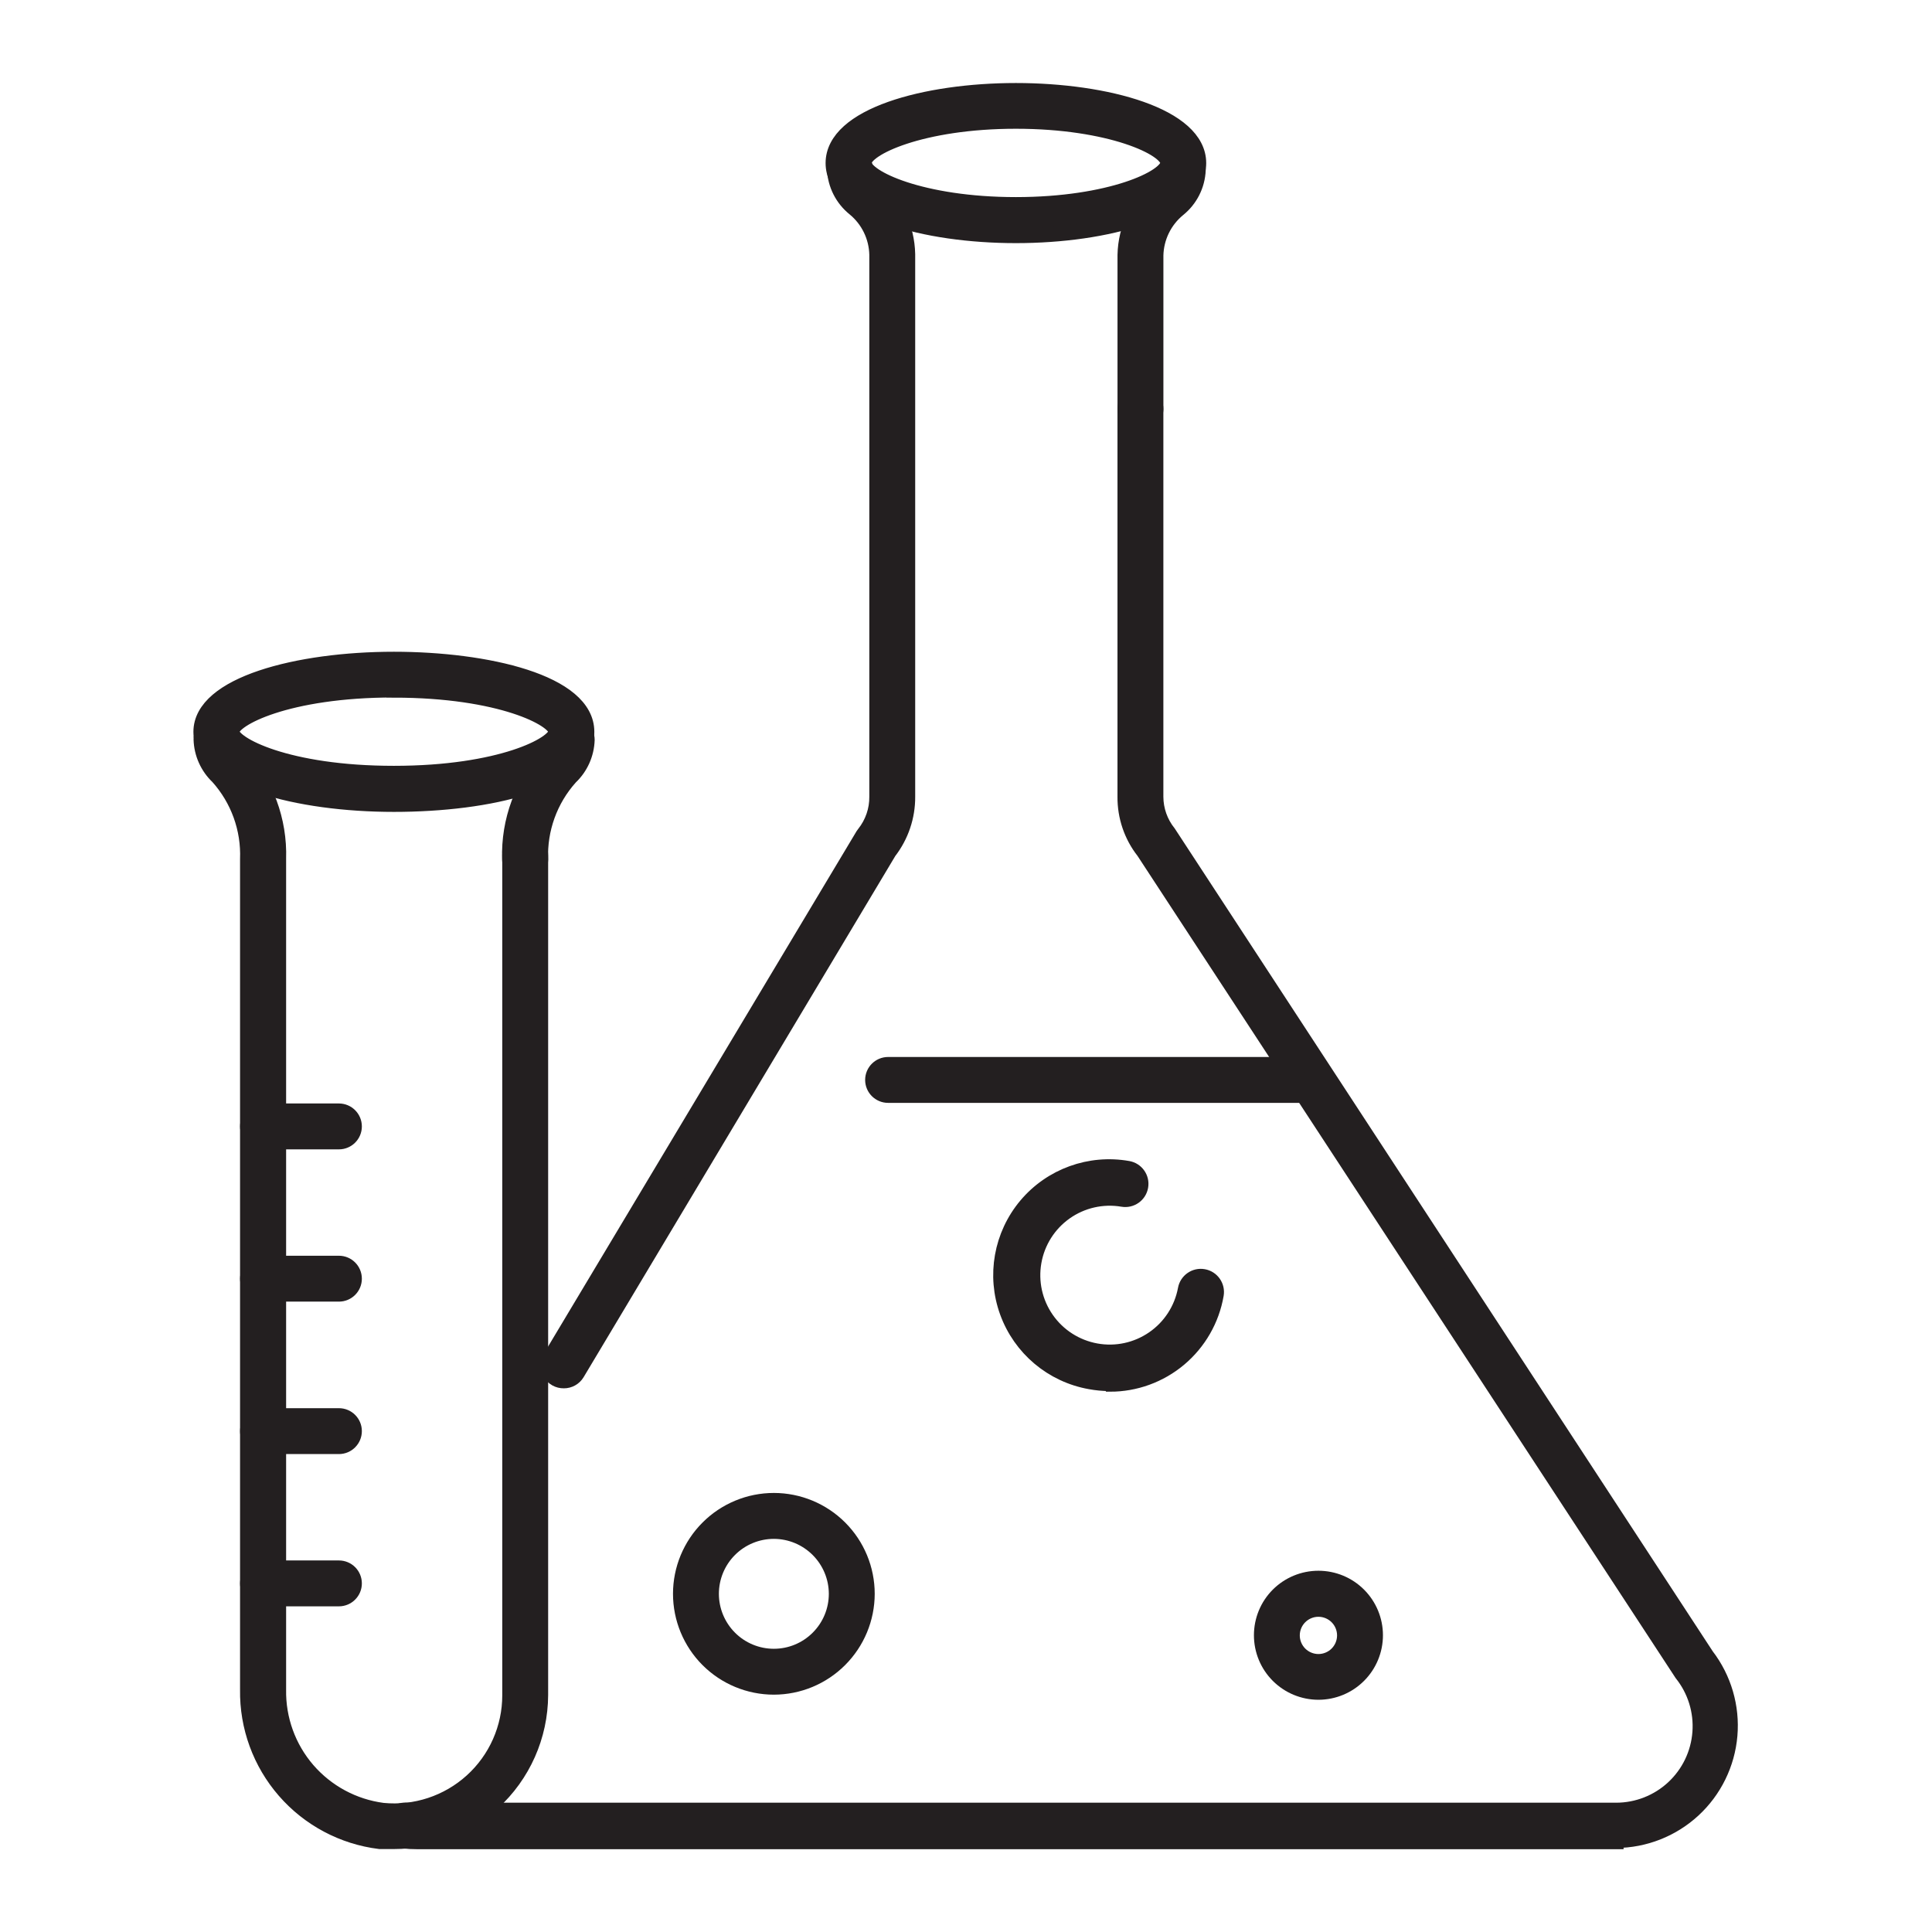 <svg width="64" height="64" viewBox="0 0 64 64" fill="none" xmlns="http://www.w3.org/2000/svg">
<path d="M53.533 61.007H13.807C13.658 61.008 13.508 60.999 13.359 60.982C13.224 60.965 13.101 60.896 13.018 60.788C12.935 60.681 12.898 60.545 12.915 60.411C12.932 60.276 13.001 60.153 13.108 60.07C13.216 59.987 13.351 59.95 13.486 59.967C13.595 59.974 13.704 59.974 13.813 59.967H53.538C54.241 59.966 54.918 59.7 55.432 59.222C55.947 58.743 56.262 58.088 56.313 57.387C56.365 56.686 56.15 55.992 55.711 55.443L37.886 28.208C37.479 27.691 37.262 27.05 37.268 26.392V13.545C37.268 13.263 37.497 13.035 37.779 13.035C38.06 13.035 38.288 13.263 38.288 13.545V26.392C38.289 26.828 38.439 27.251 38.712 27.591L56.532 54.846C57.11 55.6 57.385 56.542 57.304 57.488C57.223 58.433 56.791 59.315 56.093 59.959C55.395 60.602 54.482 60.962 53.533 60.967L53.533 61.007Z" fill="#231F20"/>
<path d="M37.779 14.052C37.497 14.052 37.269 13.823 37.269 13.542V8.442C37.288 7.565 37.681 6.739 38.35 6.172C38.526 6.043 38.642 5.848 38.671 5.631C38.671 5.35 38.9 5.121 39.181 5.121C39.463 5.121 39.691 5.35 39.691 5.631C39.67 6.14 39.43 6.613 39.033 6.932C38.574 7.309 38.302 7.868 38.289 8.462V13.562C38.278 13.836 38.053 14.052 37.779 14.052Z" fill="#231F20"/>
<path d="M18.678 45.74C18.493 45.743 18.32 45.647 18.227 45.487C18.134 45.327 18.135 45.129 18.229 44.97L28.588 27.665L28.629 27.609C28.904 27.262 29.052 26.832 29.047 26.39V8.437C29.034 7.843 28.762 7.284 28.302 6.907C27.906 6.588 27.666 6.114 27.645 5.606C27.645 5.325 27.873 5.096 28.155 5.096C28.436 5.096 28.665 5.325 28.665 5.606C28.695 5.822 28.81 6.017 28.986 6.147C29.655 6.714 30.048 7.54 30.067 8.417V26.39C30.072 27.05 29.854 27.694 29.45 28.216L19.117 45.495C19.024 45.648 18.857 45.741 18.678 45.74Z" fill="#231F20"/>
<path d="M13.058 61.002H12.578C11.357 60.851 10.235 60.254 9.427 59.326C8.619 58.398 8.183 57.203 8.202 55.973V28.462C8.241 27.459 7.888 26.481 7.218 25.734C6.876 25.41 6.676 24.965 6.662 24.494C6.662 24.213 6.891 23.984 7.172 23.984C7.454 23.984 7.682 24.213 7.682 24.494C7.704 24.692 7.801 24.875 7.952 25.004C8.81 25.942 9.268 27.177 9.228 28.447V55.973C9.211 56.947 9.553 57.894 10.19 58.632C10.828 59.369 11.714 59.846 12.68 59.972C13.757 60.078 14.829 59.724 15.631 58.997C16.432 58.271 16.889 57.239 16.888 56.157V28.325C16.888 28.043 17.116 27.815 17.398 27.815C17.68 27.815 17.908 28.043 17.908 28.325V56.152C17.902 57.511 17.327 58.806 16.322 59.722C15.434 60.545 14.268 61.002 13.058 61.002Z" fill="#231F20"/>
<path d="M17.393 28.97C17.112 28.97 16.883 28.742 16.883 28.46C16.843 27.19 17.3 25.955 18.158 25.018C18.31 24.888 18.407 24.706 18.429 24.508C18.429 24.226 18.657 23.997 18.939 23.997C19.22 23.997 19.449 24.226 19.449 24.508C19.434 24.978 19.235 25.424 18.893 25.747C18.222 26.494 17.869 27.473 17.908 28.476C17.9 28.753 17.671 28.973 17.393 28.97Z" fill="#231F20"/>
<path d="M11.227 52.962H8.713C8.431 52.962 8.203 52.733 8.203 52.452C8.203 52.17 8.431 51.942 8.713 51.942H11.227C11.509 51.942 11.737 52.17 11.737 52.452C11.737 52.733 11.509 52.962 11.227 52.962Z" fill="#231F20"/>
<path d="M11.227 47.918H8.713C8.431 47.918 8.203 47.689 8.203 47.407C8.203 47.126 8.431 46.898 8.713 46.898H11.227C11.509 46.898 11.737 47.126 11.737 47.407C11.737 47.689 11.509 47.918 11.227 47.918Z" fill="#231F20"/>
<path d="M11.227 42.868H8.713C8.431 42.868 8.203 42.64 8.203 42.358C8.203 42.077 8.431 41.848 8.713 41.848H11.227C11.509 41.848 11.737 42.077 11.737 42.358C11.737 42.64 11.509 42.868 11.227 42.868Z" fill="#231F20"/>
<path d="M11.227 37.824H8.713C8.431 37.824 8.203 37.596 8.203 37.314C8.203 37.033 8.431 36.804 8.713 36.804H11.227C11.509 36.804 11.737 37.033 11.737 37.314C11.737 37.596 11.509 37.824 11.227 37.824Z" fill="#231F20"/>
<path d="M43.098 36.284H29.419C29.138 36.284 28.909 36.056 28.909 35.774C28.909 35.492 29.138 35.264 29.419 35.264H43.098C43.38 35.264 43.608 35.492 43.608 35.774C43.608 36.056 43.38 36.284 43.098 36.284Z" fill="#231F20"/>
<path d="M25.635 55.888C24.816 55.888 24.029 55.562 23.45 54.983C22.87 54.403 22.544 53.617 22.544 52.797C22.544 51.978 22.87 51.191 23.45 50.612C24.029 50.032 24.816 49.706 25.635 49.706C26.455 49.706 27.241 50.032 27.821 50.612C28.4 51.191 28.726 51.978 28.726 52.797C28.725 53.617 28.398 54.402 27.819 54.981C27.24 55.561 26.454 55.887 25.635 55.888ZM25.635 50.727C25.086 50.727 24.559 50.945 24.171 51.333C23.783 51.721 23.564 52.248 23.564 52.797C23.564 53.346 23.783 53.873 24.171 54.261C24.559 54.65 25.086 54.868 25.635 54.868C26.184 54.868 26.711 54.65 27.099 54.261C27.488 53.873 27.706 53.346 27.706 52.797C27.705 52.249 27.486 51.723 27.098 51.335C26.71 50.947 26.184 50.728 25.635 50.727Z" fill="#231F20"/>
<path d="M43.675 56.057C43.174 56.057 42.694 55.858 42.34 55.504C41.986 55.15 41.788 54.67 41.788 54.17C41.788 53.669 41.986 53.189 42.34 52.835C42.694 52.481 43.174 52.283 43.675 52.283C44.175 52.283 44.655 52.481 45.009 52.835C45.363 53.189 45.562 53.669 45.562 54.17C45.562 54.67 45.363 55.15 45.009 55.504C44.655 55.858 44.175 56.057 43.675 56.057ZM43.675 53.308C43.445 53.308 43.224 53.399 43.061 53.562C42.899 53.724 42.807 53.945 42.807 54.175C42.807 54.405 42.899 54.625 43.061 54.788C43.224 54.95 43.445 55.042 43.675 55.042C43.904 55.042 44.125 54.95 44.288 54.788C44.45 54.625 44.542 54.405 44.542 54.175C44.542 53.945 44.45 53.724 44.288 53.562C44.125 53.399 43.904 53.308 43.675 53.308Z" fill="#231F20"/>
<path d="M36.748 45.832C36.535 45.83 36.321 45.81 36.111 45.771C34.849 45.546 33.803 44.666 33.366 43.461C32.929 42.257 33.168 40.91 33.993 39.929C34.818 38.949 36.104 38.483 37.366 38.707C37.647 38.756 37.836 39.024 37.786 39.306C37.737 39.588 37.469 39.776 37.187 39.727C36.523 39.614 35.841 39.769 35.29 40.158C34.74 40.547 34.366 41.137 34.25 41.801C34.133 42.465 34.284 43.147 34.67 43.7C35.055 44.253 35.644 44.63 36.307 44.75C36.97 44.871 37.653 44.723 38.208 44.341C38.763 43.959 39.144 43.373 39.268 42.71C39.317 42.429 39.586 42.24 39.867 42.29C40.149 42.339 40.337 42.607 40.288 42.889C40.145 43.719 39.712 44.472 39.067 45.015C38.422 45.557 37.606 45.854 36.764 45.852L36.748 45.832Z" fill="#231F20"/>
<path d="M33.653 7.804C30.644 7.804 27.599 6.978 27.599 5.402C27.599 3.826 30.659 3 33.653 3C36.647 3 39.707 3.826 39.707 5.402C39.707 6.978 36.662 7.804 33.653 7.804ZM33.653 4.015C30.532 4.015 28.619 4.913 28.619 5.397C28.619 5.882 30.532 6.779 33.653 6.779C36.774 6.779 38.687 5.882 38.687 5.397C38.687 4.913 36.774 4.015 33.653 4.015Z" fill="#231F20"/>
<path d="M13.047 26.645C9.87 26.645 6.657 25.818 6.657 24.242C6.657 22.666 9.87 21.84 13.047 21.84C16.108 21.84 19.438 22.59 19.438 24.242C19.438 25.895 16.22 26.645 13.047 26.645ZM13.047 22.855C9.503 22.855 7.677 23.824 7.677 24.237C7.677 24.65 9.503 25.619 13.047 25.619C16.592 25.619 18.418 24.65 18.418 24.237C18.418 23.824 16.587 22.86 13.047 22.86V22.855Z" fill="#231F20"/>
<path d="M53.533 61.007H13.807C13.658 61.008 13.508 60.999 13.359 60.982C13.224 60.965 13.101 60.896 13.018 60.788C12.935 60.681 12.898 60.545 12.915 60.411C12.932 60.276 13.001 60.153 13.108 60.07C13.216 59.987 13.351 59.95 13.486 59.967C13.595 59.974 13.704 59.974 13.813 59.967H53.538C54.241 59.966 54.918 59.7 55.432 59.222C55.947 58.743 56.262 58.088 56.313 57.387C56.365 56.686 56.15 55.992 55.711 55.443L37.886 28.208C37.479 27.691 37.262 27.05 37.268 26.392V13.545C37.268 13.263 37.497 13.035 37.779 13.035C38.06 13.035 38.288 13.263 38.288 13.545V26.392C38.289 26.828 38.439 27.251 38.712 27.591L56.532 54.846C57.11 55.6 57.385 56.542 57.304 57.488C57.223 58.433 56.791 59.315 56.093 59.959C55.395 60.602 54.482 60.962 53.533 60.967L53.533 61.007Z" stroke="#231F20" stroke-width="0.5"/>
<path d="M37.779 14.052C37.497 14.052 37.269 13.823 37.269 13.542V8.442C37.288 7.565 37.681 6.739 38.35 6.172C38.526 6.043 38.642 5.848 38.671 5.631C38.671 5.35 38.9 5.121 39.181 5.121C39.463 5.121 39.691 5.35 39.691 5.631C39.67 6.14 39.43 6.613 39.033 6.932C38.574 7.309 38.302 7.868 38.289 8.462V13.562C38.278 13.836 38.053 14.052 37.779 14.052Z" stroke="#231F20" stroke-width="0.5"/>
<path d="M18.678 45.74C18.493 45.743 18.32 45.647 18.227 45.487C18.134 45.327 18.135 45.129 18.229 44.97L28.588 27.665L28.629 27.609C28.904 27.262 29.052 26.832 29.047 26.39V8.437C29.034 7.843 28.762 7.284 28.302 6.907C27.906 6.588 27.666 6.114 27.645 5.606C27.645 5.325 27.873 5.096 28.155 5.096C28.436 5.096 28.665 5.325 28.665 5.606C28.695 5.822 28.81 6.017 28.986 6.147C29.655 6.714 30.048 7.54 30.067 8.417V26.39C30.072 27.05 29.854 27.694 29.45 28.216L19.117 45.495C19.024 45.648 18.857 45.741 18.678 45.74Z" stroke="#231F20" stroke-width="0.5"/>
<path d="M13.058 61.002H12.578C11.357 60.851 10.235 60.254 9.427 59.326C8.619 58.398 8.183 57.203 8.202 55.973V28.462C8.241 27.459 7.888 26.481 7.218 25.734C6.876 25.41 6.676 24.965 6.662 24.494C6.662 24.213 6.891 23.984 7.172 23.984C7.454 23.984 7.682 24.213 7.682 24.494C7.704 24.692 7.801 24.875 7.952 25.004C8.81 25.942 9.268 27.177 9.228 28.447V55.973C9.211 56.947 9.553 57.894 10.19 58.632C10.828 59.369 11.714 59.846 12.68 59.972C13.757 60.078 14.829 59.724 15.631 58.997C16.432 58.271 16.889 57.239 16.888 56.157V28.325C16.888 28.043 17.116 27.815 17.398 27.815C17.68 27.815 17.908 28.043 17.908 28.325V56.152C17.902 57.511 17.327 58.806 16.322 59.722C15.434 60.545 14.268 61.002 13.058 61.002Z" stroke="#231F20" stroke-width="0.5"/>
<path d="M17.393 28.97C17.112 28.97 16.883 28.742 16.883 28.46C16.843 27.19 17.3 25.955 18.158 25.018C18.31 24.888 18.407 24.706 18.429 24.508C18.429 24.226 18.657 23.997 18.939 23.997C19.22 23.997 19.449 24.226 19.449 24.508C19.434 24.978 19.235 25.424 18.893 25.747C18.222 26.494 17.869 27.473 17.908 28.476C17.9 28.753 17.671 28.973 17.393 28.97Z" stroke="#231F20" stroke-width="0.5"/>
<path d="M11.227 52.962H8.713C8.431 52.962 8.203 52.733 8.203 52.452C8.203 52.17 8.431 51.942 8.713 51.942H11.227C11.509 51.942 11.737 52.17 11.737 52.452C11.737 52.733 11.509 52.962 11.227 52.962Z" stroke="#231F20" stroke-width="0.5"/>
<path d="M11.227 47.918H8.713C8.431 47.918 8.203 47.689 8.203 47.407C8.203 47.126 8.431 46.898 8.713 46.898H11.227C11.509 46.898 11.737 47.126 11.737 47.407C11.737 47.689 11.509 47.918 11.227 47.918Z" stroke="#231F20" stroke-width="0.5"/>
<path d="M11.227 42.868H8.713C8.431 42.868 8.203 42.64 8.203 42.358C8.203 42.077 8.431 41.848 8.713 41.848H11.227C11.509 41.848 11.737 42.077 11.737 42.358C11.737 42.64 11.509 42.868 11.227 42.868Z" stroke="#231F20" stroke-width="0.5"/>
<path d="M11.227 37.824H8.713C8.431 37.824 8.203 37.596 8.203 37.314C8.203 37.033 8.431 36.804 8.713 36.804H11.227C11.509 36.804 11.737 37.033 11.737 37.314C11.737 37.596 11.509 37.824 11.227 37.824Z" stroke="#231F20" stroke-width="0.5"/>
<path d="M43.098 36.284H29.419C29.138 36.284 28.909 36.056 28.909 35.774C28.909 35.492 29.138 35.264 29.419 35.264H43.098C43.38 35.264 43.608 35.492 43.608 35.774C43.608 36.056 43.38 36.284 43.098 36.284Z" stroke="#231F20" stroke-width="0.5"/>
<path d="M25.635 55.888C24.816 55.888 24.029 55.562 23.45 54.983C22.87 54.403 22.544 53.617 22.544 52.797C22.544 51.978 22.87 51.191 23.45 50.612C24.029 50.032 24.816 49.706 25.635 49.706C26.455 49.706 27.241 50.032 27.821 50.612C28.4 51.191 28.726 51.978 28.726 52.797C28.725 53.617 28.398 54.402 27.819 54.981C27.24 55.561 26.454 55.887 25.635 55.888ZM25.635 50.727C25.086 50.727 24.559 50.945 24.171 51.333C23.783 51.721 23.564 52.248 23.564 52.797C23.564 53.346 23.783 53.873 24.171 54.261C24.559 54.65 25.086 54.868 25.635 54.868C26.184 54.868 26.711 54.65 27.099 54.261C27.488 53.873 27.706 53.346 27.706 52.797C27.705 52.249 27.486 51.723 27.098 51.335C26.71 50.947 26.184 50.728 25.635 50.727Z" stroke="#231F20" stroke-width="0.5"/>
<path d="M43.675 56.057C43.174 56.057 42.694 55.858 42.34 55.504C41.986 55.15 41.788 54.67 41.788 54.17C41.788 53.669 41.986 53.189 42.34 52.835C42.694 52.481 43.174 52.283 43.675 52.283C44.175 52.283 44.655 52.481 45.009 52.835C45.363 53.189 45.562 53.669 45.562 54.17C45.562 54.67 45.363 55.15 45.009 55.504C44.655 55.858 44.175 56.057 43.675 56.057ZM43.675 53.308C43.445 53.308 43.224 53.399 43.061 53.562C42.899 53.724 42.807 53.945 42.807 54.175C42.807 54.405 42.899 54.625 43.061 54.788C43.224 54.95 43.445 55.042 43.675 55.042C43.904 55.042 44.125 54.95 44.288 54.788C44.45 54.625 44.542 54.405 44.542 54.175C44.542 53.945 44.45 53.724 44.288 53.562C44.125 53.399 43.904 53.308 43.675 53.308Z" stroke="#231F20" stroke-width="0.5"/>
<path d="M36.748 45.832C36.535 45.83 36.321 45.81 36.111 45.771C34.849 45.546 33.803 44.666 33.366 43.461C32.929 42.257 33.168 40.91 33.993 39.929C34.818 38.949 36.104 38.483 37.366 38.707C37.647 38.756 37.836 39.024 37.786 39.306C37.737 39.588 37.469 39.776 37.187 39.727C36.523 39.614 35.841 39.769 35.29 40.158C34.74 40.547 34.366 41.137 34.25 41.801C34.133 42.465 34.284 43.147 34.67 43.7C35.055 44.253 35.644 44.63 36.307 44.75C36.97 44.871 37.653 44.723 38.208 44.341C38.763 43.959 39.144 43.373 39.268 42.71C39.317 42.429 39.586 42.24 39.867 42.29C40.149 42.339 40.337 42.607 40.288 42.889C40.145 43.719 39.712 44.472 39.067 45.015C38.422 45.557 37.606 45.854 36.764 45.852L36.748 45.832Z" stroke="#231F20" stroke-width="0.5"/>
<path d="M33.653 7.804C30.644 7.804 27.599 6.978 27.599 5.402C27.599 3.826 30.659 3 33.653 3C36.647 3 39.707 3.826 39.707 5.402C39.707 6.978 36.662 7.804 33.653 7.804ZM33.653 4.015C30.532 4.015 28.619 4.913 28.619 5.397C28.619 5.882 30.532 6.779 33.653 6.779C36.774 6.779 38.687 5.882 38.687 5.397C38.687 4.913 36.774 4.015 33.653 4.015Z" stroke="#231F20" stroke-width="0.5"/>
<path d="M13.047 26.645C9.87 26.645 6.657 25.818 6.657 24.242C6.657 22.666 9.87 21.84 13.047 21.84C16.108 21.84 19.438 22.59 19.438 24.242C19.438 25.895 16.22 26.645 13.047 26.645ZM13.047 22.855C9.503 22.855 7.677 23.824 7.677 24.237C7.677 24.65 9.503 25.619 13.047 25.619C16.592 25.619 18.418 24.65 18.418 24.237C18.418 23.824 16.587 22.86 13.047 22.86V22.855Z" stroke="#231F20" stroke-width="0.5"/>
</svg>
